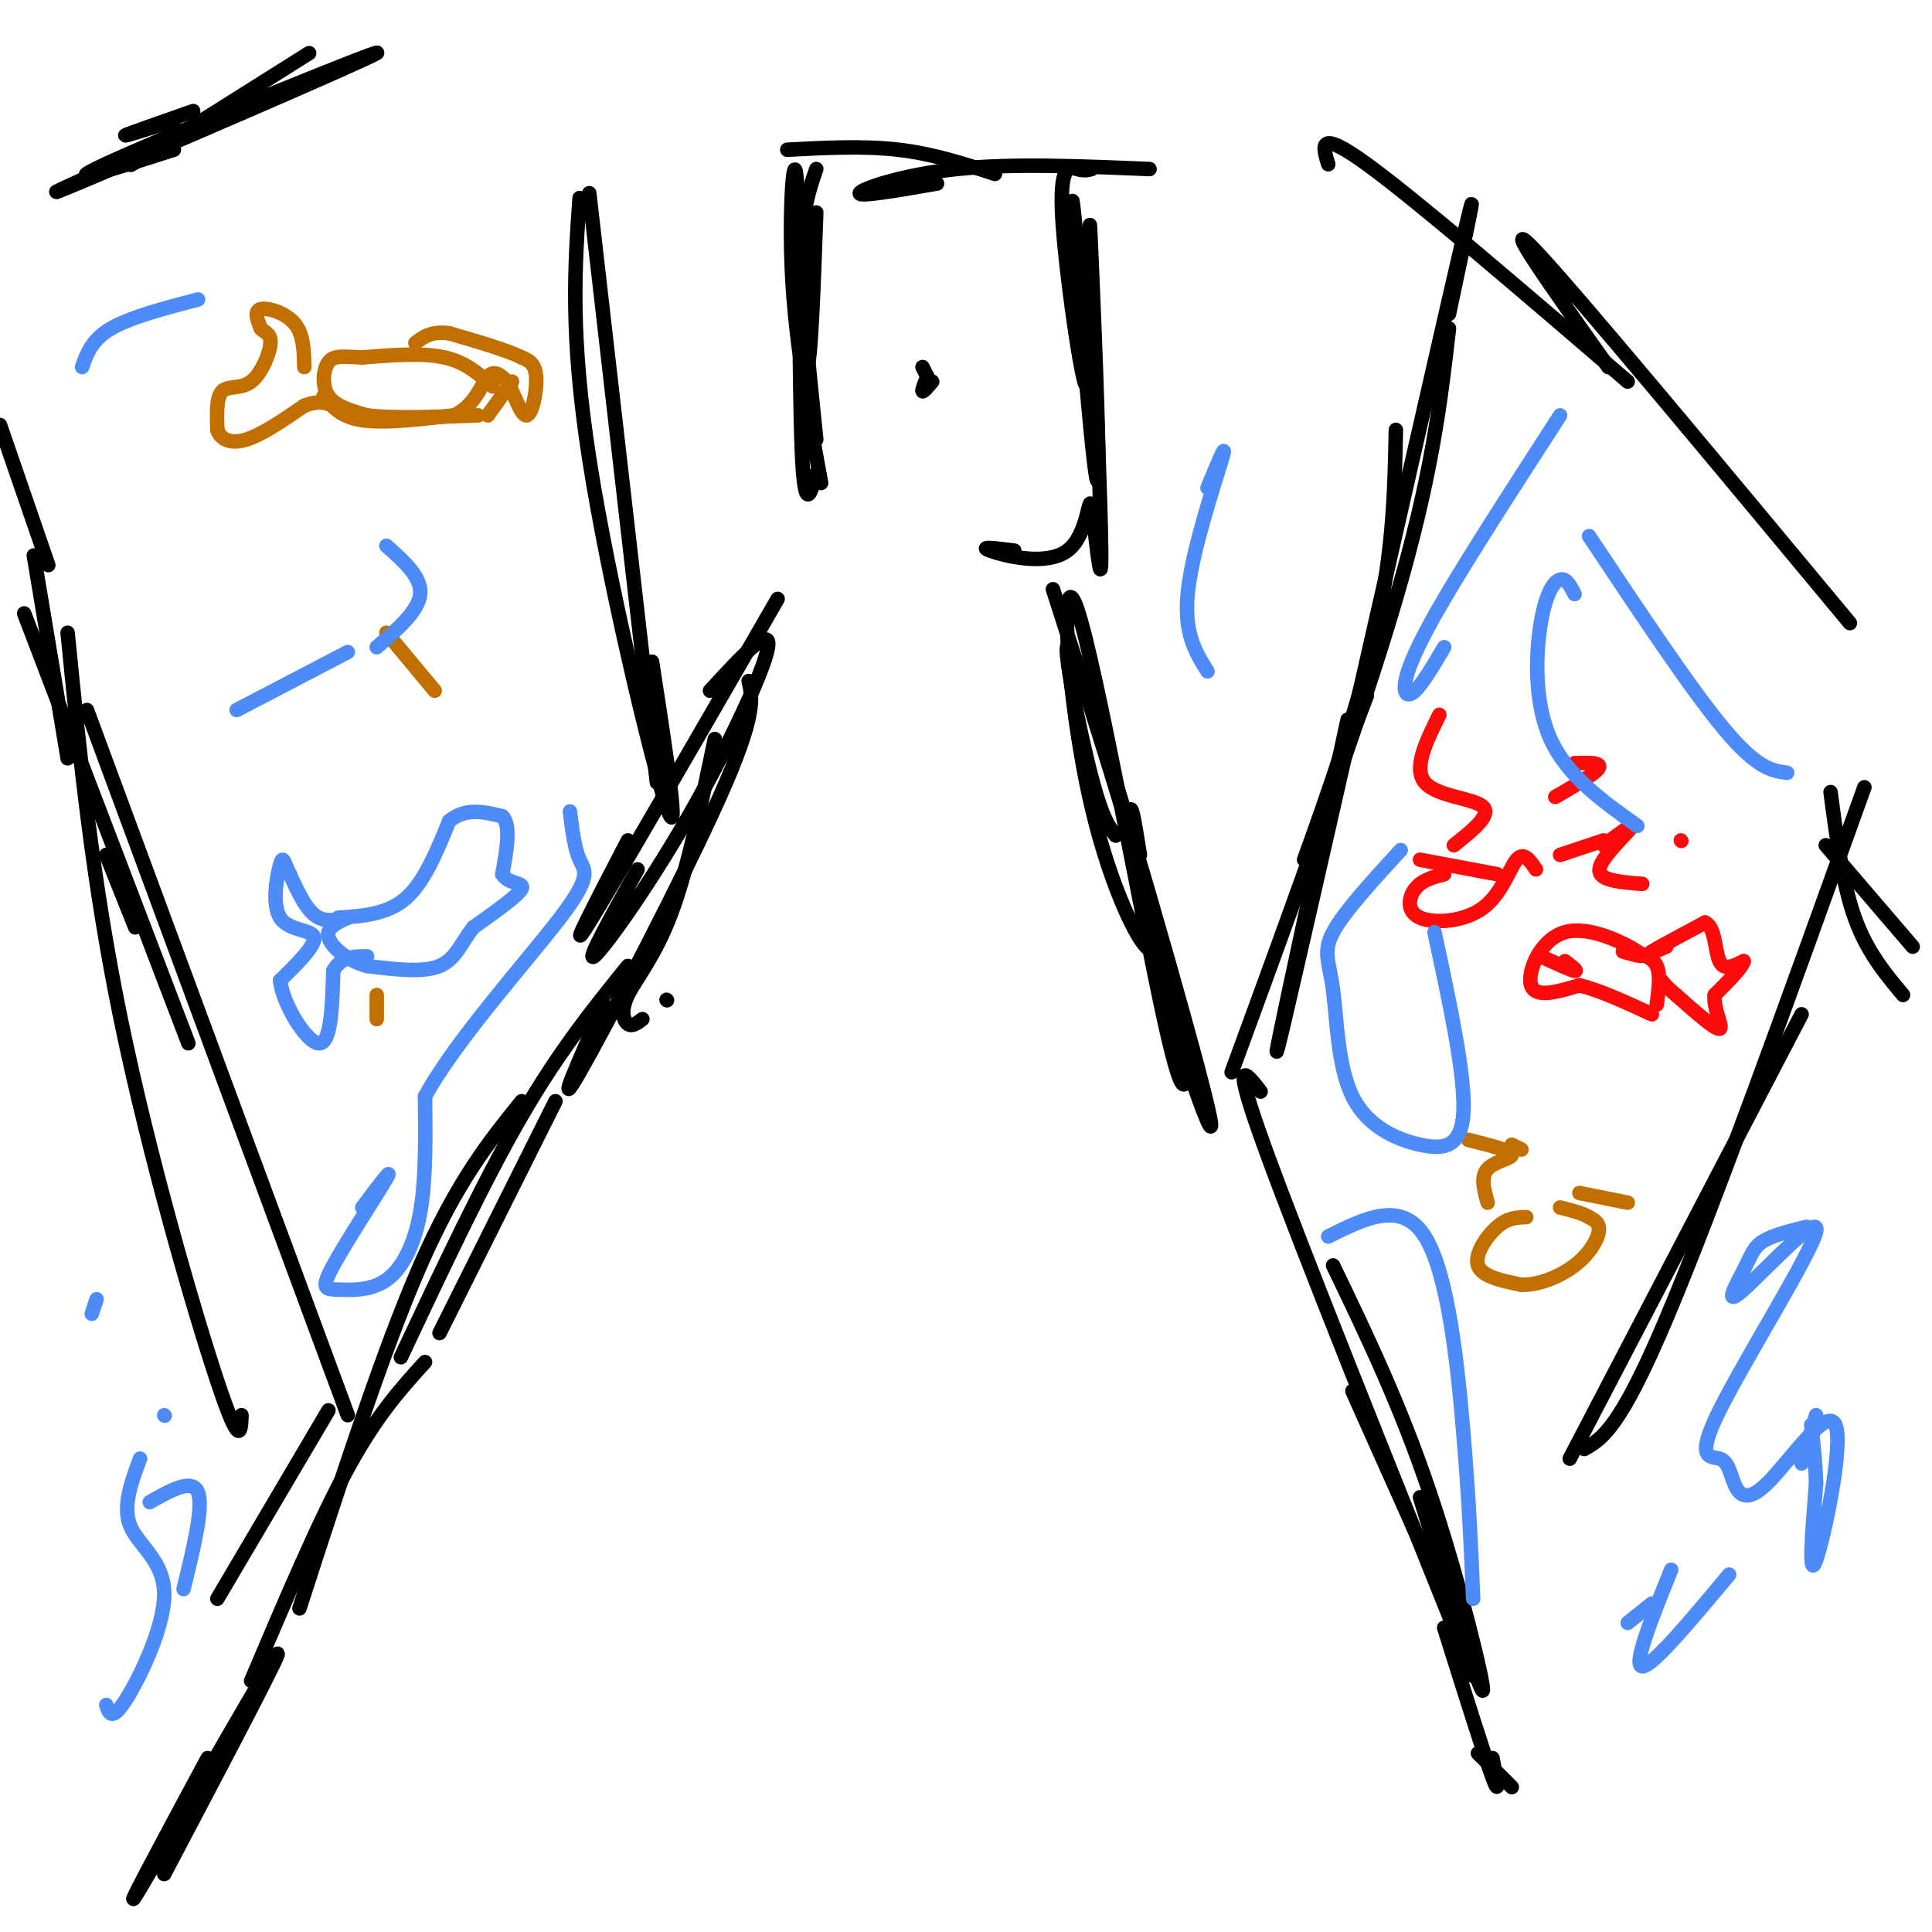 <svg viewBox='0 0 400 400' version='1.1' xmlns='http://www.w3.org/2000/svg' xmlns:xlink='http://www.w3.org/1999/xlink'><g fill='none' stroke='#000000' stroke-width='3' stroke-linecap='round' stroke-linejoin='round'><path d='M34,388c13.133,-24.933 26.267,-49.867 23,-45c-3.267,4.867 -22.933,39.533 -28,48c-5.067,8.467 4.467,-9.267 14,-27'/><path d='M45,331c0.000,0.000 23.000,-39.000 23,-39'/><path d='M52,348c7.000,-16.500 14.000,-33.000 20,-44c6.000,-11.000 11.000,-16.500 16,-22'/><path d='M62,333c8.667,-26.750 17.333,-53.500 25,-71c7.667,-17.500 14.333,-25.750 21,-34'/><path d='M91,276c0.000,0.000 24.000,-48.000 24,-48'/><path d='M83,281c8.583,-18.250 17.167,-36.500 25,-50c7.833,-13.500 14.917,-22.250 22,-31'/><path d='M276,262c6.933,14.400 13.867,28.800 20,47c6.133,18.200 11.467,40.200 11,41c-0.467,0.800 -6.733,-19.600 -13,-40'/><path d='M261,226c-3.167,-4.083 -6.333,-8.167 1,12c7.333,20.167 25.167,64.583 43,109'/><path d='M309,364c0.833,4.250 1.667,8.500 0,4c-1.667,-4.500 -5.833,-17.750 -10,-31'/><path d='M280,288c0.000,0.000 21.000,47.000 21,47'/><path d='M313,370c0.000,0.000 -7.000,-7.000 -7,-7'/><path d='M236,177c-0.867,-5.509 -1.734,-11.017 -2,-9c-0.266,2.017 0.070,11.560 5,30c4.930,18.440 14.456,45.778 11,31c-3.456,-14.778 -19.892,-71.671 -26,-89c-6.108,-17.329 -1.888,4.906 1,17c2.888,12.094 4.444,14.047 6,16'/><path d='M246,215c-0.121,8.847 -0.242,17.694 -5,-4c-4.758,-21.694 -14.152,-73.928 -18,-85c-3.848,-11.072 -2.152,19.019 3,41c5.152,21.981 13.758,35.852 13,27c-0.758,-8.852 -10.879,-40.426 -21,-72'/><path d='M138,207c0.000,0.000 0.100,0.100 0.1,0.1'/><path d='M133,211c-1.054,0.810 -2.107,1.619 -3,1c-0.893,-0.619 -1.625,-2.667 0,-6c1.625,-3.333 5.607,-7.952 9,-17c3.393,-9.048 6.196,-22.524 9,-36'/><path d='M125,208c-5.200,11.711 -10.400,23.422 -5,14c5.400,-9.422 21.400,-39.978 29,-57c7.600,-17.022 6.800,-20.511 6,-24'/><path d='M132,180c-5.375,9.649 -10.750,19.298 -9,18c1.750,-1.298 10.625,-13.542 19,-28c8.375,-14.458 16.250,-31.131 17,-36c0.750,-4.869 -5.625,2.065 -12,9'/><path d='M130,174c-6.583,12.667 -13.167,25.333 -8,17c5.167,-8.333 22.083,-37.667 39,-67'/><path d='M164,42c1.083,16.833 2.167,33.667 3,34c0.833,0.333 1.417,-15.833 2,-32'/><path d='M169,35c-1.500,4.333 -3.000,8.667 -3,18c0.000,9.333 1.500,23.667 3,38'/><path d='M170,100c-2.637,-14.417 -5.274,-28.833 -6,-43c-0.726,-14.167 0.458,-28.083 1,-19c0.542,9.083 0.440,41.167 1,55c0.560,13.833 1.780,9.417 3,5'/><path d='M163,31c7.917,-0.417 15.833,-0.833 23,0c7.167,0.833 13.583,2.917 20,5'/><path d='M194,38c-8.089,1.400 -16.178,2.800 -16,2c0.178,-0.800 8.622,-3.800 20,-5c11.378,-1.200 25.689,-0.600 40,0'/><path d='M226,35c-0.741,0.207 -1.481,0.413 -3,0c-1.519,-0.413 -3.816,-1.446 -3,11c0.816,12.446 4.743,38.371 5,33c0.257,-5.371 -3.158,-42.038 -3,-37c0.158,5.038 3.889,51.779 5,57c1.111,5.221 -0.397,-31.080 -1,-45c-0.603,-13.920 -0.302,-5.460 0,3'/><path d='M226,57c0.566,14.354 1.980,48.738 2,58c0.020,9.262 -1.356,-6.600 -2,-10c-0.644,-3.400 -0.558,5.662 -5,9c-4.442,3.338 -13.412,0.954 -16,0c-2.588,-0.954 1.206,-0.477 5,0'/><path d='M192,78c-0.583,1.417 -1.167,2.833 -1,3c0.167,0.167 1.083,-0.917 2,-2'/><path d='M192,78c0.000,0.000 -1.000,-2.000 -1,-2'/><path d='M289,89c-0.267,13.356 -0.533,26.711 -5,45c-4.467,18.289 -13.133,41.511 -14,44c-0.867,2.489 6.067,-15.756 13,-34'/><path d='M300,65c4.067,-19.200 8.133,-38.400 0,-3c-8.133,35.400 -28.467,125.400 -34,149c-5.533,23.600 3.733,-19.200 13,-62'/><path d='M300,68c-1.750,15.167 -3.500,30.333 -11,56c-7.500,25.667 -20.750,61.833 -34,98'/><path d='M386,163c-15.667,43.583 -31.333,87.167 -41,110c-9.667,22.833 -13.333,24.917 -17,27'/><path d='M373,210c0.000,0.000 -48.000,92.000 -48,92'/><path d='M120,41c-1.000,14.133 -2.000,28.267 2,54c4.000,25.733 13.000,63.067 16,72c3.000,8.933 0.000,-10.533 -3,-30'/><path d='M122,40c0.000,0.000 14.000,122.000 14,122'/><path d='M14,131c2.533,25.600 5.067,51.200 11,80c5.933,28.800 15.267,60.800 20,75c4.733,14.200 4.867,10.600 5,7'/><path d='M18,147c0.000,0.000 54.000,146.000 54,146'/><path d='M22,177c0.000,0.000 6.000,15.000 6,15'/><path d='M39,216c0.000,0.000 -34.000,-89.000 -34,-89'/><path d='M14,157c0.000,0.000 -7.000,-42.000 -7,-42'/><path d='M10,117c0.000,0.000 -10.000,-29.000 -10,-29'/><path d='M35,29c-5.417,3.500 -10.833,7.000 -6,4c4.833,-3.000 19.917,-12.500 35,-22'/><path d='M36,25c-5.333,1.667 -10.667,3.333 -10,3c0.667,-0.333 7.333,-2.667 14,-5'/><path d='M42,26c-19.679,8.792 -39.357,17.583 -26,12c13.357,-5.583 59.750,-25.542 62,-27c2.250,-1.458 -39.643,15.583 -54,22c-14.357,6.417 -1.179,2.208 12,-2'/><path d='M275,34c-1.167,-3.750 -2.333,-7.500 8,0c10.333,7.500 32.167,26.250 54,45'/><path d='M333,76c-11.667,-16.417 -23.333,-32.833 -15,-24c8.333,8.833 36.667,42.917 65,77'/><path d='M379,164c1.250,9.500 2.500,19.000 5,26c2.500,7.000 6.250,11.500 10,16'/><path d='M378,175c0.000,0.000 18.000,21.000 18,21'/></g>
<g fill='none' stroke='#FD0A0A' stroke-width='3' stroke-linecap='round' stroke-linejoin='round'><path d='M336,197c2.696,0.780 5.393,1.560 3,0c-2.393,-1.560 -9.875,-5.458 -15,-4c-5.125,1.458 -7.893,8.274 -7,11c0.893,2.726 5.446,1.363 10,0'/><path d='M327,204c4.167,1.000 9.583,3.500 15,6'/><path d='M338,197c2.083,0.583 4.167,1.167 5,3c0.833,1.833 0.417,4.917 0,8'/><path d='M345,196c-2.167,0.917 -4.333,1.833 -3,1c1.333,-0.833 6.167,-3.417 11,-6'/><path d='M353,191c2.156,0.844 2.044,5.956 3,8c0.956,2.044 2.978,1.022 5,0'/><path d='M361,199c-0.167,1.167 -3.083,4.083 -6,7'/><path d='M355,206c-0.311,2.956 1.911,6.844 1,7c-0.911,0.156 -4.956,-3.422 -9,-7'/><path d='M347,206c-2.000,-1.667 -2.500,-2.333 -3,-3'/><path d='M319,198c3.083,1.417 6.167,2.833 7,3c0.833,0.167 -0.583,-0.917 -2,-2'/><path d='M322,165c4.167,-2.417 8.333,-4.833 9,-6c0.667,-1.167 -2.167,-1.083 -5,-1'/><path d='M298,148c-2.733,5.533 -5.467,11.067 -3,14c2.467,2.933 10.133,3.267 12,5c1.867,1.733 -2.067,4.867 -6,8'/><path d='M299,181c-2.305,0.611 -4.609,1.222 -6,3c-1.391,1.778 -1.868,4.724 1,6c2.868,1.276 9.080,0.882 13,-2c3.920,-2.882 5.549,-8.252 7,-10c1.451,-1.748 2.726,0.126 4,2'/><path d='M348,174c0.000,0.000 0.100,0.100 0.1,0.1'/><path d='M294,178c0.000,0.000 16.000,3.000 16,3'/><path d='M323,177c0.000,0.000 9.000,-3.000 9,-3'/><path d='M332,175c3.202,-2.369 6.405,-4.738 6,-4c-0.405,0.738 -4.417,4.583 -6,7c-1.583,2.417 -0.738,3.405 1,4c1.738,0.595 4.369,0.798 7,1'/></g>
<g fill='none' stroke='#C26F01' stroke-width='3' stroke-linecap='round' stroke-linejoin='round'><path d='M316,252c-1.889,0.044 -3.778,0.089 -6,2c-2.222,1.911 -4.778,5.689 -4,8c0.778,2.311 4.889,3.156 9,4'/><path d='M315,266c3.560,0.095 7.958,-1.667 11,-4c3.042,-2.333 4.726,-5.238 5,-7c0.274,-1.762 -0.863,-2.381 -2,-3'/><path d='M329,252c-1.333,-0.833 -3.667,-1.417 -6,-2'/><path d='M308,249c-0.756,-2.689 -1.511,-5.378 0,-7c1.511,-1.622 5.289,-2.178 5,-3c-0.289,-0.822 -4.644,-1.911 -9,-3'/><path d='M313,237c0.000,0.000 2.000,1.000 2,1'/><path d='M327,247c0.000,0.000 10.000,2.000 10,2'/><path d='M101,86c0.000,0.000 5.000,-7.000 5,-7'/><path d='M102,80c-2.750,-2.500 -5.500,-5.000 -10,-6c-4.500,-1.000 -10.750,-0.500 -17,0'/><path d='M75,74c-4.119,-0.143 -5.917,-0.500 -7,1c-1.083,1.500 -1.452,4.857 0,7c1.452,2.143 4.726,3.071 8,4'/><path d='M76,86c5.167,0.667 14.083,0.333 23,0'/><path d='M63,76c-0.067,-3.378 -0.133,-6.756 -2,-9c-1.867,-2.244 -5.533,-3.356 -7,-3c-1.467,0.356 -0.733,2.178 0,4'/><path d='M54,68c0.603,0.820 2.110,0.869 2,3c-0.110,2.131 -1.837,6.343 -4,8c-2.163,1.657 -4.761,0.759 -6,2c-1.239,1.241 -1.120,4.620 -1,8'/><path d='M45,89c0.644,2.000 2.756,3.000 6,2c3.244,-1.000 7.622,-4.000 12,-7'/><path d='M63,84c3.000,-1.167 4.500,-0.583 6,0'/><path d='M67,82c1.750,2.167 3.500,4.333 8,5c4.500,0.667 11.750,-0.167 19,-1'/><path d='M94,86c4.333,-1.978 5.667,-6.422 7,-8c1.333,-1.578 2.667,-0.289 4,1'/><path d='M105,79c1.369,2.167 2.792,7.083 4,7c1.208,-0.083 2.202,-5.167 2,-8c-0.202,-2.833 -1.601,-3.417 -3,-4'/><path d='M108,74c-3.000,-1.500 -9.000,-3.250 -15,-5'/><path d='M93,69c-3.667,-0.500 -5.333,0.750 -7,2'/><path d='M80,131c0.000,0.000 10.000,12.000 10,12'/><path d='M78,206c0.000,0.000 0.000,5.000 0,5'/></g>
<g fill='none' stroke='#4D8BF9' stroke-width='3' stroke-linecap='round' stroke-linejoin='round'><path d='M70,190c5.083,-0.333 10.167,-0.667 14,-4c3.833,-3.333 6.417,-9.667 9,-16'/><path d='M93,170c3.333,-2.833 7.167,-1.917 11,-1'/><path d='M104,169c1.833,1.833 0.917,6.917 0,12'/><path d='M104,181c1.333,2.178 4.667,1.622 4,3c-0.667,1.378 -5.333,4.689 -10,8'/><path d='M98,192c-2.444,3.022 -3.556,6.578 -7,8c-3.444,1.422 -9.222,0.711 -15,0'/><path d='M76,200c-4.289,-1.156 -7.511,-4.044 -8,-6c-0.489,-1.956 1.756,-2.978 4,-4'/><path d='M72,190c-0.444,-0.222 -3.556,1.222 -6,0c-2.444,-1.222 -4.222,-5.111 -6,-9'/><path d='M60,181c-1.247,-2.477 -1.365,-4.169 -2,-2c-0.635,2.169 -1.786,8.199 0,11c1.786,2.801 6.510,2.372 7,4c0.490,1.628 -3.255,5.314 -7,9'/><path d='M58,203c0.556,4.956 5.444,12.844 8,13c2.556,0.156 2.778,-7.422 3,-15'/><path d='M69,201c1.667,-3.000 4.333,-3.000 7,-3'/><path d='M31,311c4.417,-2.500 8.833,-5.000 10,-2c1.167,3.000 -0.917,11.500 -3,20'/><path d='M22,353c0.565,1.732 1.131,3.464 4,-1c2.869,-4.464 8.042,-15.125 8,-22c-0.042,-6.875 -5.298,-9.964 -7,-14c-1.702,-4.036 0.149,-9.018 2,-14'/><path d='M34,293c0.000,0.000 0.100,0.100 0.1,0.1'/><path d='M19,272c0.000,0.000 1.000,-3.000 1,-3'/><path d='M75,250c3.323,-4.426 6.645,-8.852 5,-6c-1.645,2.852 -8.259,12.982 -11,18c-2.741,5.018 -1.611,4.922 1,5c2.611,0.078 6.703,0.329 10,-2c3.297,-2.329 5.799,-7.237 7,-14c1.201,-6.763 1.100,-15.382 1,-24'/><path d='M88,227c6.226,-11.488 21.292,-28.208 28,-37c6.708,-8.792 5.060,-9.655 4,-12c-1.060,-2.345 -1.530,-6.173 -2,-10'/><path d='M49,147c0.000,0.000 23.000,-12.000 23,-12'/><path d='M78,134c4.333,-3.750 8.667,-7.500 9,-11c0.333,-3.500 -3.333,-6.750 -7,-10'/><path d='M17,76c1.000,-2.833 2.000,-5.667 6,-8c4.000,-2.333 11.000,-4.167 18,-6'/><path d='M329,111c10.583,15.917 21.167,31.833 28,40c6.833,8.167 9.917,8.583 13,9'/><path d='M326,123c-0.863,-1.679 -1.726,-3.357 -3,-3c-1.274,0.357 -2.958,2.750 -4,9c-1.042,6.250 -1.440,16.357 2,24c3.440,7.643 10.720,12.821 18,18'/><path d='M275,256c7.600,-3.800 15.200,-7.600 20,0c4.800,7.600 6.800,26.600 8,41c1.200,14.400 1.600,24.200 2,34'/><path d='M337,336c0.000,0.000 5.000,-4.000 5,-4'/><path d='M346,325c-4.000,9.917 -8.000,19.833 -6,20c2.000,0.167 10.000,-9.417 18,-19'/><path d='M373,303c0.000,0.000 3.000,-10.000 3,-10'/><path d='M374,254c-3.516,0.883 -7.032,1.765 -9,3c-1.968,1.235 -2.388,2.821 -4,6c-1.612,3.179 -4.417,7.951 0,4c4.417,-3.951 16.056,-16.625 15,-12c-1.056,4.625 -14.808,26.550 -20,37c-5.192,10.450 -1.823,9.424 0,10c1.823,0.576 2.102,2.754 3,5c0.898,2.246 2.416,4.561 7,0c4.584,-4.561 12.234,-15.997 14,-12c1.766,3.997 -2.353,23.428 -4,28c-1.647,4.572 -0.824,-5.714 0,-16'/><path d='M376,307c-0.167,-4.667 -0.583,-8.333 -1,-12'/><path d='M297,193c3.157,14.702 6.314,29.404 6,37c-0.314,7.596 -4.098,8.085 -9,7c-4.902,-1.085 -10.922,-3.744 -14,-10c-3.078,-6.256 -3.213,-16.107 -4,-22c-0.787,-5.893 -2.225,-7.826 0,-12c2.225,-4.174 8.112,-10.587 14,-17'/><path d='M323,86c-9.214,14.250 -18.429,28.500 -24,38c-5.571,9.500 -7.500,14.250 -8,17c-0.500,2.750 0.429,3.500 2,2c1.571,-1.500 3.786,-5.250 6,-9'/><path d='M250,101c2.133,-5.156 4.267,-10.311 3,-6c-1.267,4.311 -5.933,18.089 -7,27c-1.067,8.911 1.467,12.956 4,17'/></g>
</svg>
